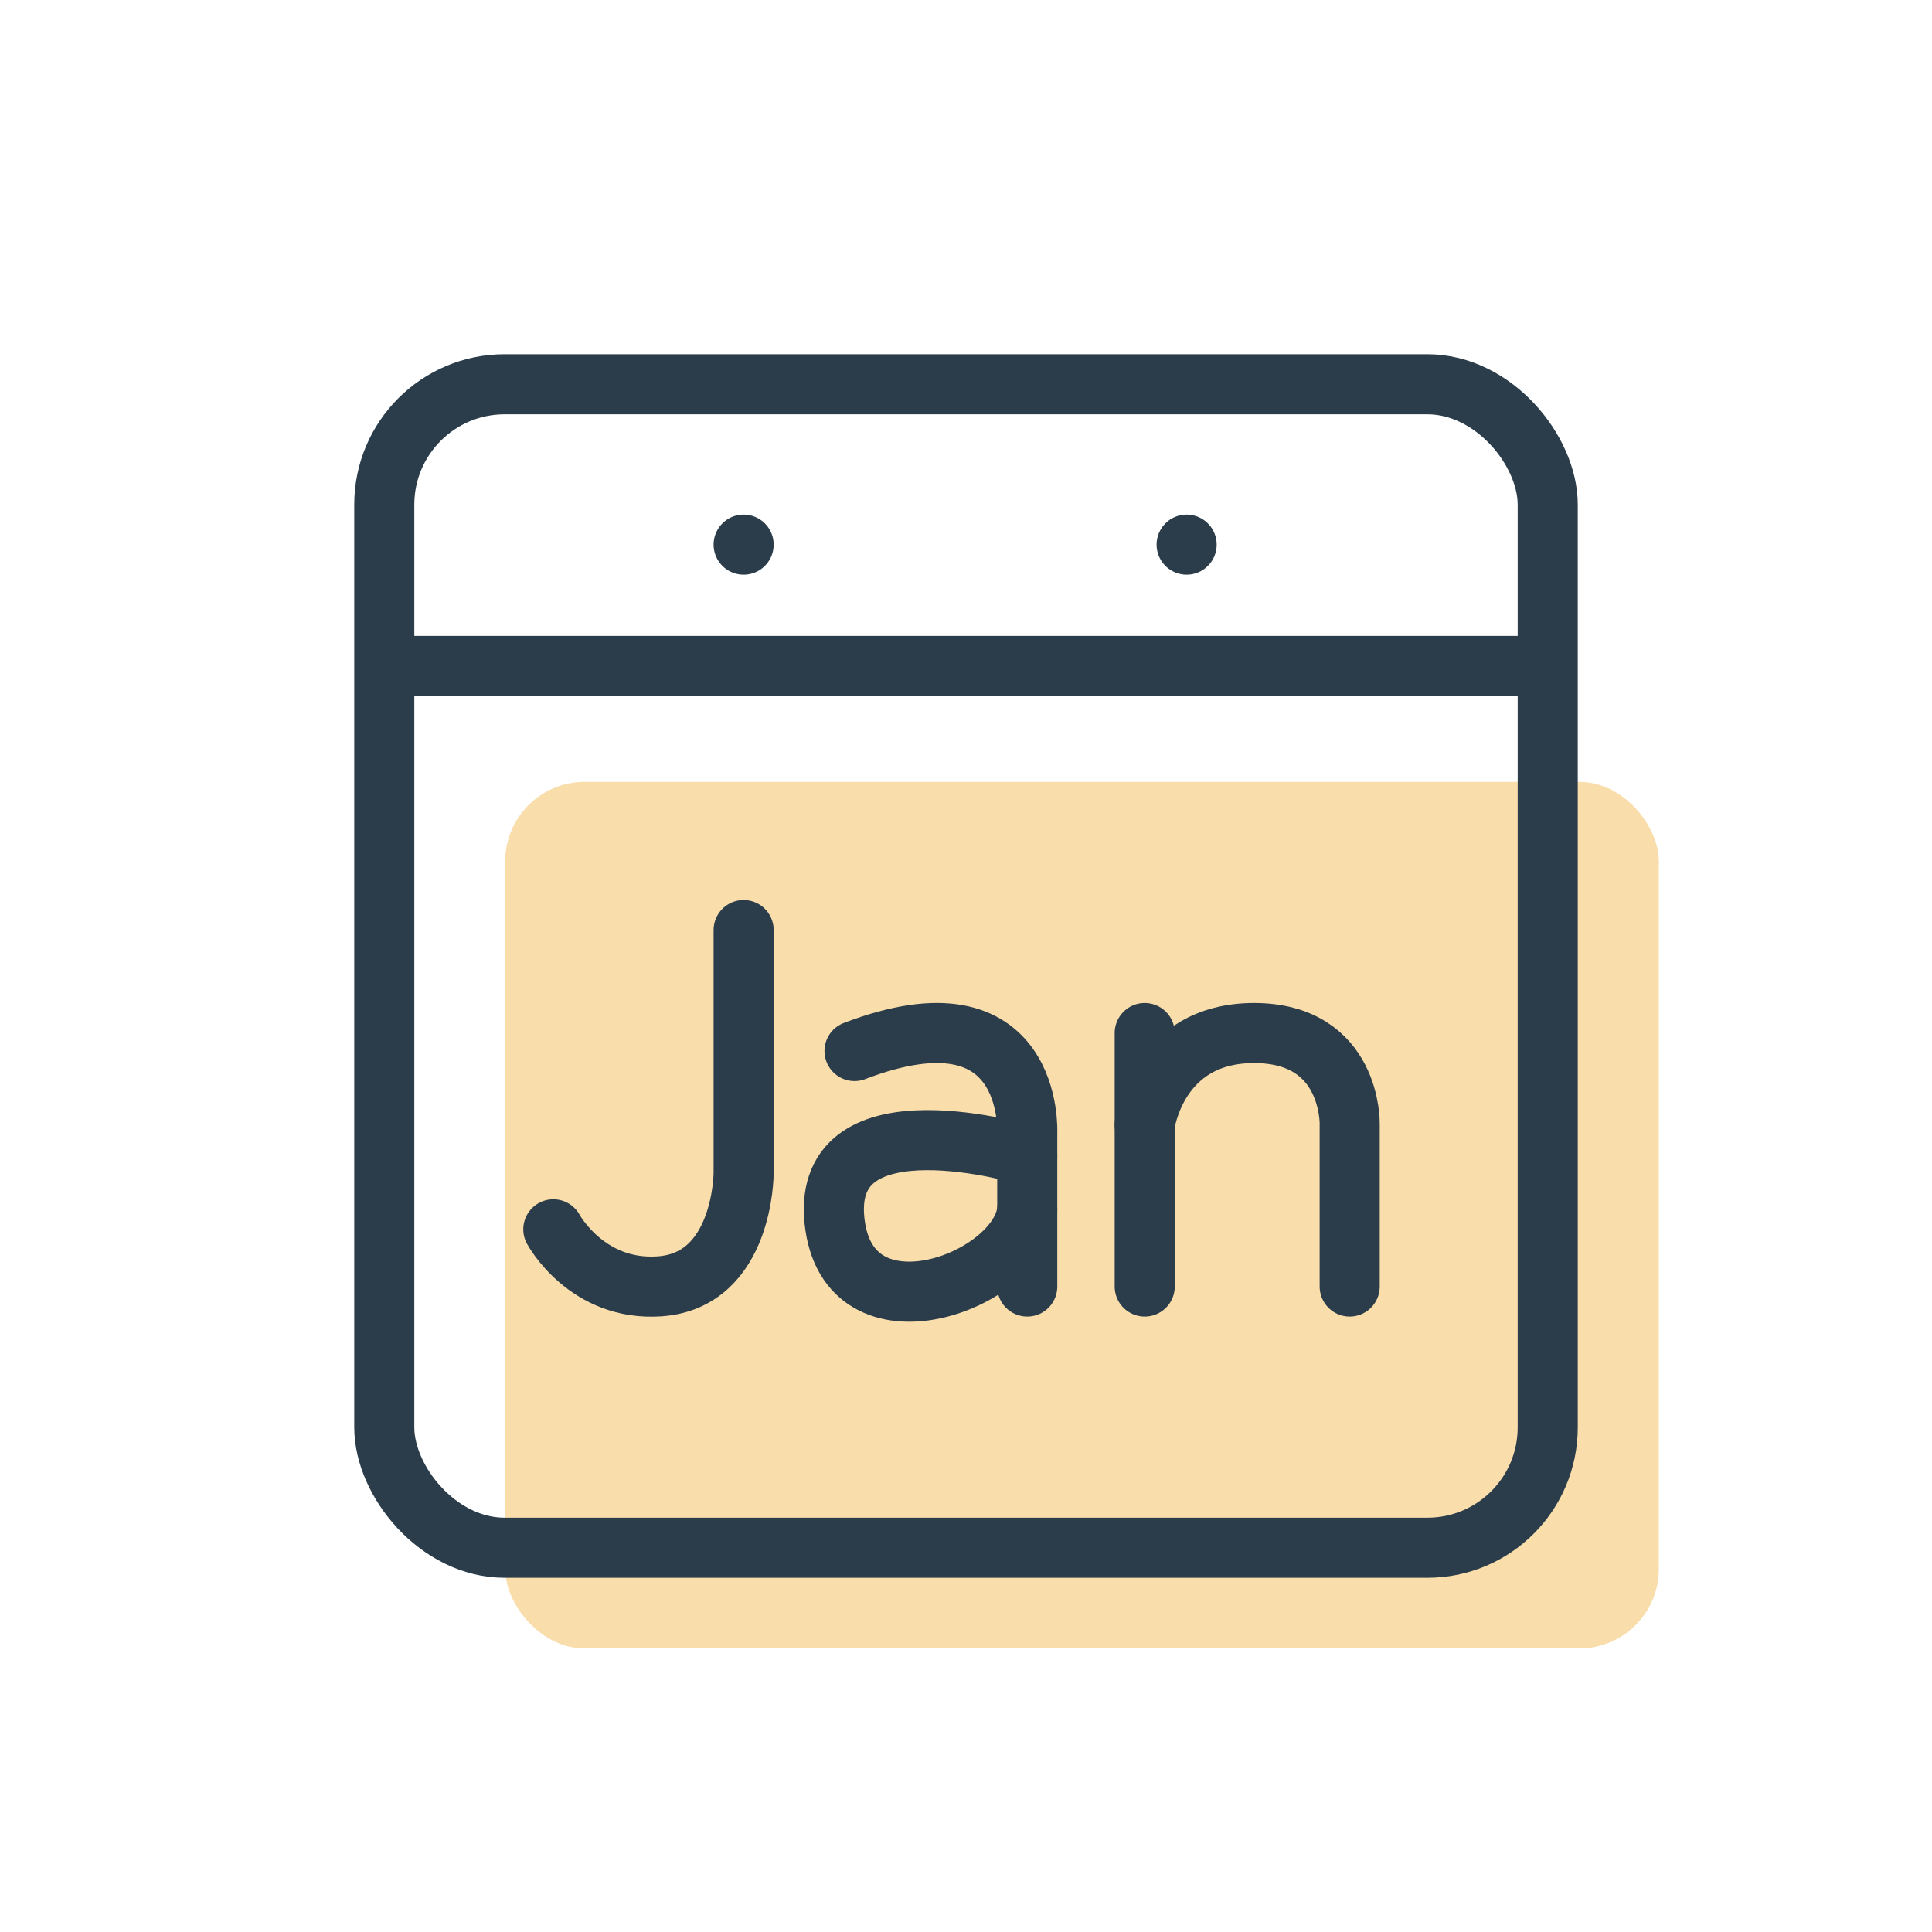 <?xml version="1.0" encoding="UTF-8"?>
<svg id="Layer_1" data-name="Layer 1" xmlns="http://www.w3.org/2000/svg" viewBox="0 0 100 100">
  <defs>
    <style>
      .cls-1 {
        fill: none;
        stroke: #2b3d4b;
        stroke-linecap: round;
        stroke-linejoin: round;
        stroke-width: 3.11px;
      }

      .cls-2 {
        fill: #f9ddab;
      }
    </style>
  </defs>
  <rect class="cls-2" x="26.15" y="40.47" width="59.71" height="44.85" rx="4.11" ry="4.11"/>
  <g>
    <rect class="cls-1" x="19.89" y="19.89" width="60.22" height="60.22" rx="6.23" ry="6.23"/>
    <line class="cls-1" x1="20.15" y1="34.47" x2="79.85" y2="34.47"/>
    <line class="cls-1" x1="38.49" y1="28.19" x2="38.49" y2="28.19"/>
    <line class="cls-1" x1="61.42" y1="28.19" x2="61.42" y2="28.19"/>
    <path class="cls-1" d="M38.49,48.14v12.58s0,5.55-4.34,5.86c-3.78.27-5.51-2.95-5.51-2.95"/>
    <path class="cls-1" d="M53.17,66.59v-7.96s.38-7.79-8.94-4.23"/>
    <path class="cls-1" d="M53.17,59.8s-10.64-3.22-9.98,3.36c.66,6.52,9.65,3.17,9.98-.55"/>
    <line class="cls-1" x1="59.25" y1="66.59" x2="59.25" y2="53.47"/>
    <path class="cls-1" d="M69.86,66.59v-8.42s.1-4.7-4.95-4.7-5.66,4.75-5.66,4.75"/>
  </g>
</svg>